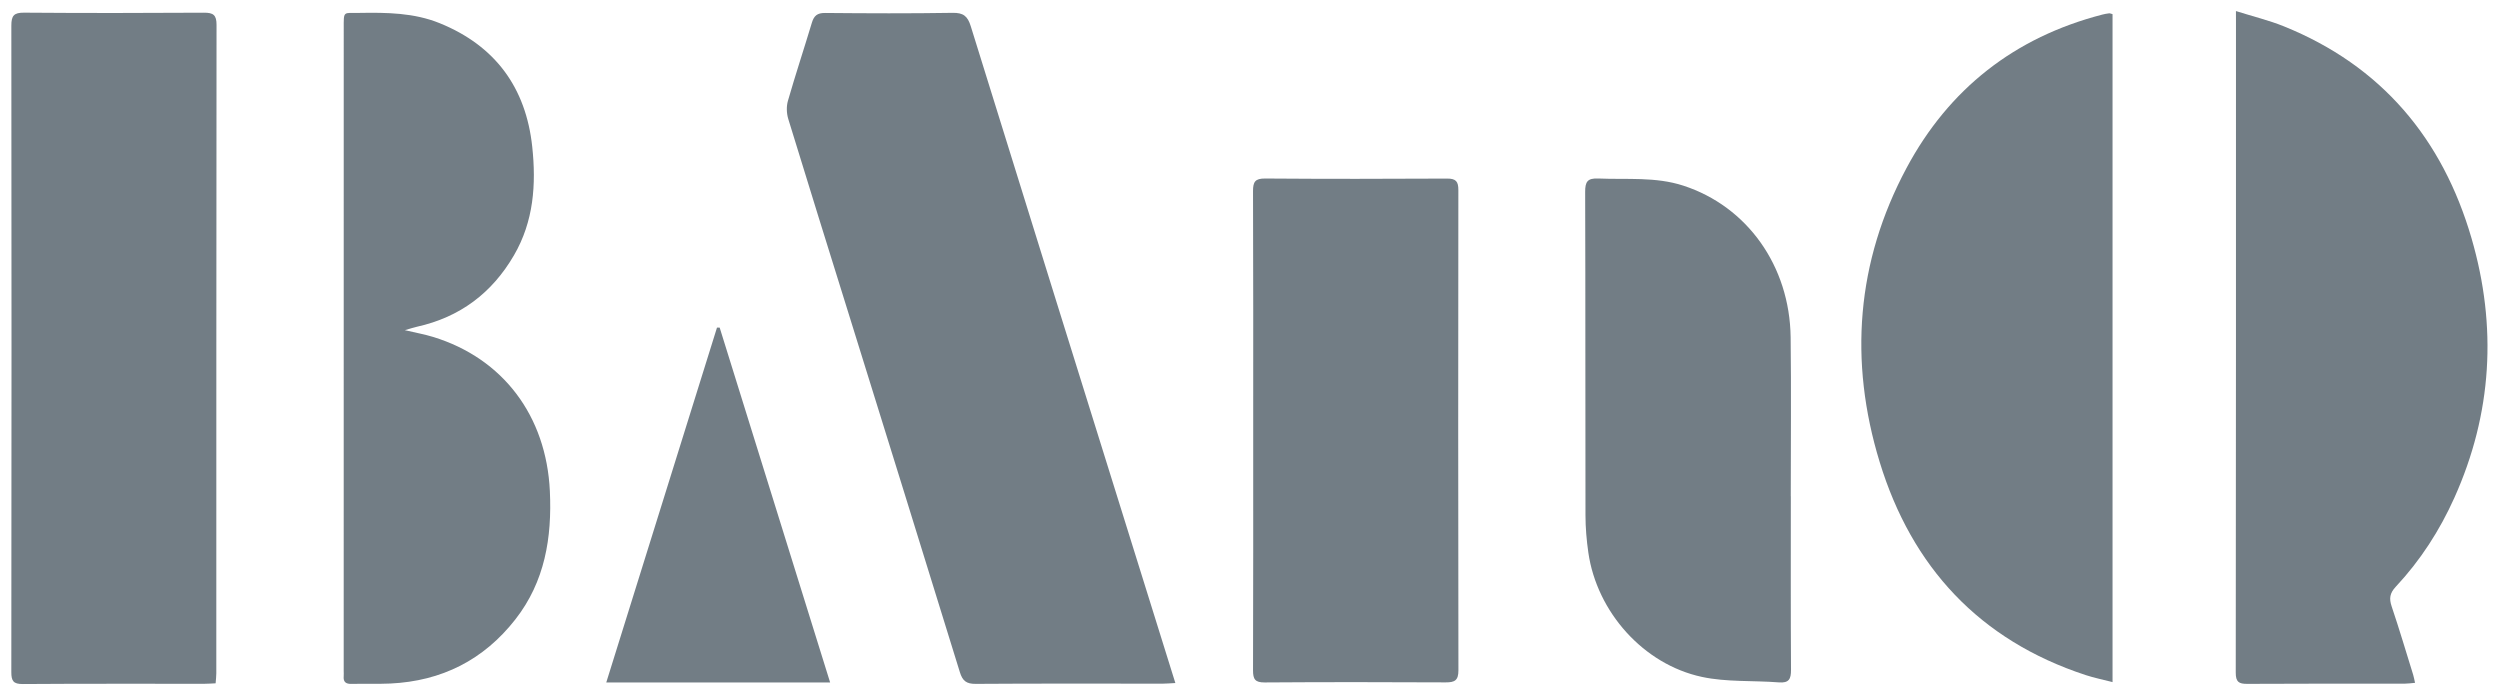 <?xml version="1.0" encoding="utf-8"?>
<svg xmlns="http://www.w3.org/2000/svg" width="313" height="87" viewBox="0 0 313 87" fill="none">
  <path d="M26.995 85.551C26.487 85.575 26.061 85.609 25.636 85.609C18.043 85.615 10.451 85.587 2.859 85.641C1.666 85.649 1.416 85.252 1.418 84.141C1.447 57.165 1.451 30.187 1.42 3.21C1.419 1.965 1.737 1.576 3.017 1.586C10.521 1.644 18.027 1.637 25.532 1.59C26.702 1.582 27.112 1.874 27.11 3.108C27.08 30.172 27.086 57.237 27.082 84.3C27.084 84.683 27.032 85.067 26.995 85.551Z" fill="#727D85"/>
  <path d="M50.687 41.338C52.068 41.663 53.172 41.859 54.236 42.187C62.982 44.87 68.398 52.066 68.843 61.484C69.117 67.31 68.225 72.812 64.523 77.549C60.552 82.633 55.296 85.271 48.872 85.578C47.26 85.653 45.642 85.583 44.031 85.624C43.308 85.645 42.961 85.393 43.031 84.65C43.051 84.435 43.031 84.215 43.031 83.995C43.031 57.196 43.031 30.394 43.035 3.592C43.035 1.295 42.938 1.649 44.996 1.616C48.408 1.56 51.819 1.591 55.047 2.902C62.008 5.726 65.847 10.973 66.636 18.373C67.14 23.073 66.823 27.713 64.353 31.955C61.595 36.703 57.569 39.715 52.199 40.909C51.783 41.002 51.378 41.14 50.687 41.338Z" fill="#727D85"/>
  <path d="M147.154 85.515C146.53 85.546 146.07 85.594 145.607 85.594C137.793 85.596 129.98 85.566 122.165 85.621C120.986 85.631 120.51 85.246 120.172 84.147C115.581 69.262 110.949 54.392 106.325 39.517C103.773 31.309 101.202 23.109 98.689 14.888C98.476 14.186 98.445 13.315 98.651 12.615C99.591 9.345 100.664 6.114 101.643 2.855C101.907 1.974 102.319 1.613 103.298 1.623C108.624 1.673 113.949 1.693 119.276 1.608C120.61 1.587 121.148 2.017 121.539 3.281C128.619 26.119 135.748 48.941 142.866 71.765C144.266 76.263 145.67 80.76 147.154 85.515Z" fill="#727D85"/>
  <path d="M75.904 85.446C80.562 70.525 85.162 55.772 89.767 41.018C89.879 41.018 89.99 41.019 90.104 41.019C94.697 55.774 99.29 70.529 103.932 85.446C94.607 85.446 85.365 85.446 75.904 85.446Z" fill="#727D85"/>
  <path d="M156.901 53.933C156.902 43.932 156.918 33.932 156.878 23.932C156.875 22.776 157.134 22.34 158.395 22.35C165.989 22.41 173.585 22.398 181.179 22.358C182.285 22.353 182.588 22.723 182.586 23.791C182.56 43.834 182.559 63.88 182.594 83.923C182.597 85.191 182.133 85.44 180.992 85.434C173.44 85.396 165.889 85.388 158.338 85.442C157.145 85.45 156.877 85.048 156.879 83.934C156.915 73.936 156.899 63.935 156.901 53.933Z" fill="#727D85"/>
  <path d="M224.211 62.13C224.211 69.375 224.189 76.62 224.234 83.863C224.239 85.02 223.979 85.535 222.707 85.434C219.501 85.182 216.203 85.416 213.091 84.751C205.747 83.181 199.929 76.604 198.861 69.188C198.638 67.638 198.503 66.064 198.502 64.5C198.475 51.015 198.506 37.528 198.462 24.043C198.457 22.744 198.748 22.289 200.12 22.349C203.681 22.503 207.274 22.107 210.759 23.246C218.738 25.843 224.076 33.284 224.188 42.235C224.27 48.867 224.204 55.501 224.204 62.136C224.205 62.13 224.207 62.13 224.211 62.13Z" fill="#727D85"/>
  <path d="M279.94 1.385C282.123 2.073 284.086 2.548 285.94 3.296C298.168 8.236 305.81 17.364 309.44 29.848C312.647 40.876 312.028 51.77 307.284 62.327C305.44 66.432 303.02 70.179 299.944 73.466C299.196 74.269 299.103 74.936 299.438 75.93C300.393 78.763 301.243 81.63 302.13 84.486C302.215 84.762 302.261 85.046 302.362 85.49C301.882 85.53 301.487 85.594 301.09 85.594C294.514 85.599 287.94 85.579 281.367 85.62C280.301 85.628 279.915 85.38 279.916 84.224C279.948 57.069 279.944 29.915 279.944 2.761C279.94 2.435 279.94 2.107 279.94 1.385Z" fill="#727D85"/>
  <path d="M264.49 1.771C264.49 29.56 264.49 57.355 264.49 85.401C263.265 85.083 262.169 84.862 261.115 84.517C247.84 80.156 239.359 71.002 235.332 57.834C231.47 45.21 232.416 32.786 238.684 21.059C243.997 11.119 252.229 4.673 263.193 1.831C263.478 1.757 263.769 1.702 264.061 1.668C264.172 1.655 264.297 1.722 264.49 1.771Z" fill="#727D85"/>
</svg>